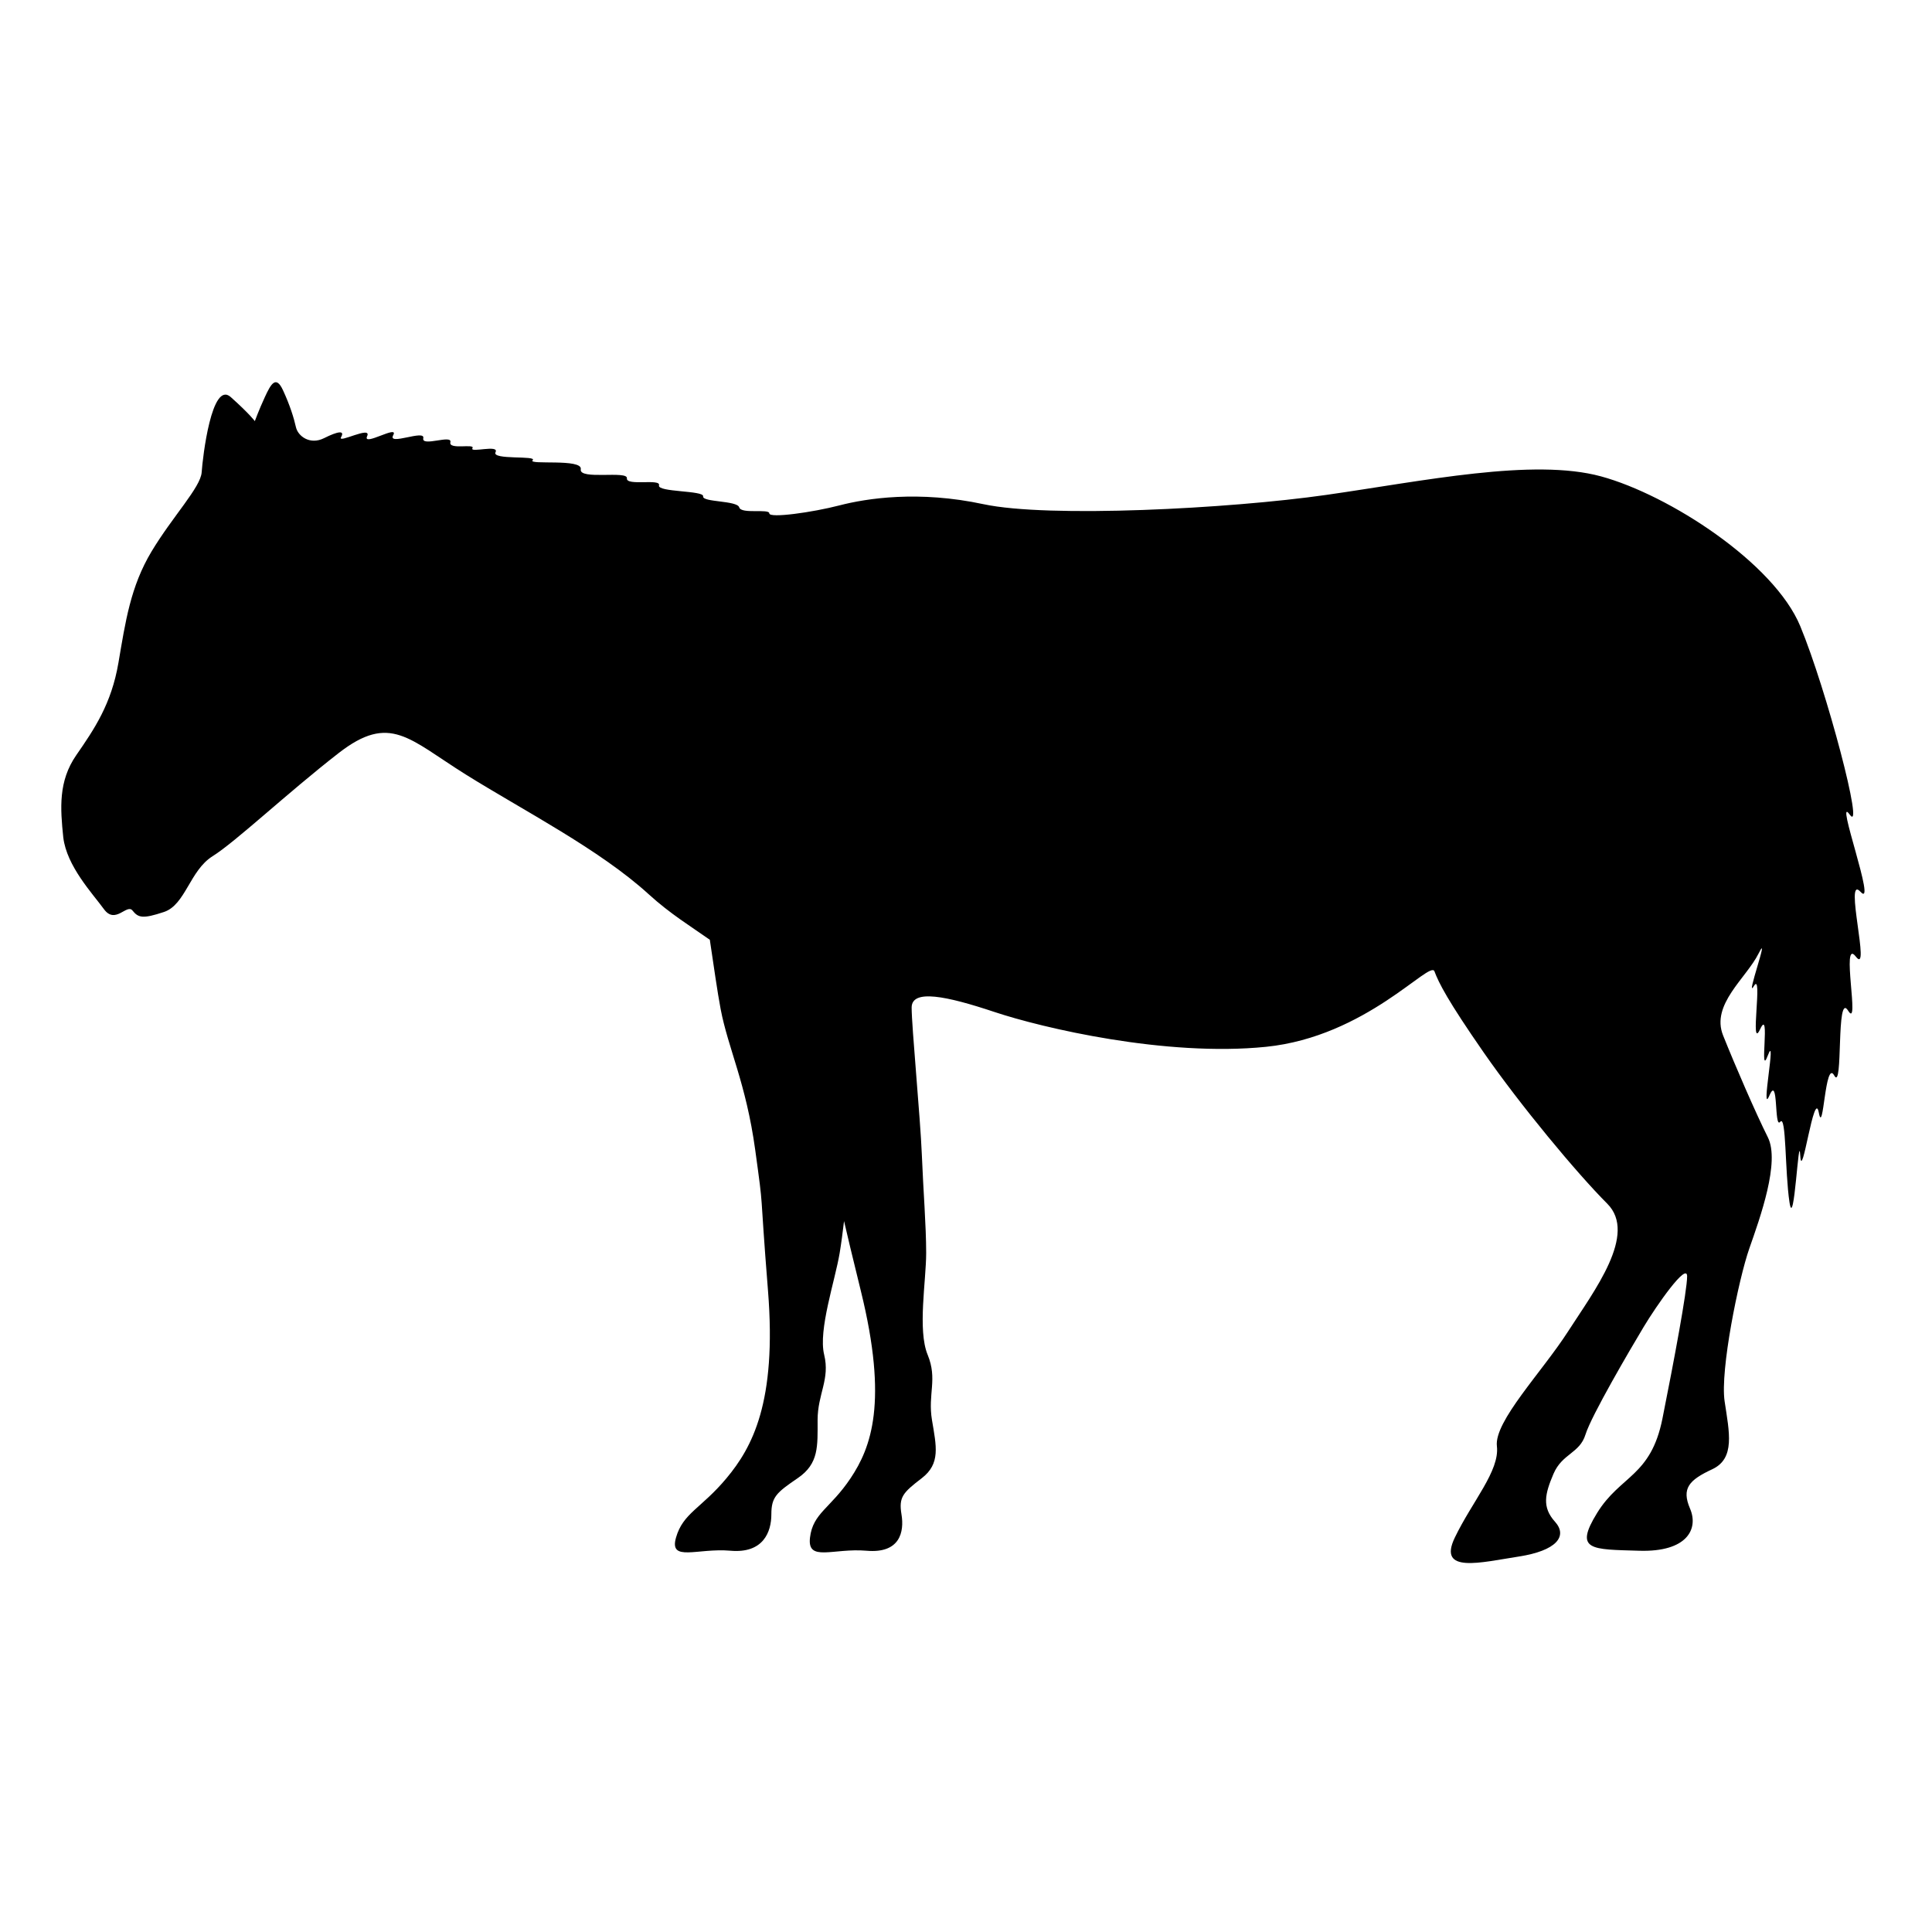 <?xml version="1.0" encoding="utf-8"?>
<!-- Generator: Adobe Illustrator 16.0.0, SVG Export Plug-In . SVG Version: 6.00 Build 0)  -->
<!DOCTYPE svg PUBLIC "-//W3C//DTD SVG 1.1//EN" "http://www.w3.org/Graphics/SVG/1.1/DTD/svg11.dtd">
<svg version="1.1" id="Ebene_1" xmlns="http://www.w3.org/2000/svg" xmlns:xlink="http://www.w3.org/1999/xlink" x="0px" y="0px"
	 width="150px" height="150px" viewBox="0 0 150 150" enable-background="new 0 0 150 150" xml:space="preserve">
<path fill-rule="evenodd" clip-rule="evenodd" d="M143.608,63.24c1.198,1.678-1.798-9.71-3.836-14.625s-10.189-10.19-15.464-11.628
	c-5.275-1.438-13.786,0.359-21.338,1.438c-7.553,1.079-21.578,1.799-26.613,0.72s-9.073-0.453-11.176,0.092
	c-2.103,0.546-5.451,1.013-5.451,0.623s-2.181,0.078-2.336-0.467c-0.156-0.545-2.881-0.39-2.803-0.856
	c0.078-0.468-3.582-0.312-3.426-0.857c0.155-0.545-2.57,0.078-2.492-0.545c0.078-0.622-3.737,0.156-3.582-0.701
	c0.156-0.856-4.126-0.311-3.738-0.7c0.39-0.39-3.192,0-2.881-0.623c0.312-0.622-2.024,0.078-1.791-0.311
	c0.233-0.39-1.869,0.155-1.713-0.468c0.155-0.623-2.258,0.39-2.103-0.312c0.156-0.701-2.803,0.623-2.335-0.233
	s-2.414,0.935-2.025,0.077c0.39-0.856-2.336,0.623-2.024,0.078c0.311-0.545-0.234-0.467-1.324,0.078s-2.025-0.156-2.18-0.856
	c-0.156-0.701-0.467-1.714-1.012-2.881c-0.545-1.168-0.934-0.467-1.401,0.545c-0.467,1.013-0.779,1.868-0.779,1.868
	s-0.389-0.545-1.869-1.868c-1.479-1.323-2.18,4.672-2.258,5.84c-0.078,1.168-2.258,3.426-3.893,6.151
	c-1.635,2.726-2.025,5.45-2.57,8.644c-0.545,3.191-1.869,5.139-3.27,7.163c-1.402,2.024-1.246,4.127-1.012,6.385
	c0.266,2.24,2.266,4.352,3.155,5.573c0.888,1.222,1.777-0.444,2.221,0.111c0.445,0.555,0.778,0.666,2.444,0.11
	c1.667-0.556,2-3.222,3.777-4.332c1.778-1.111,5.777-4.889,9.777-8c4-3.11,5.443-1.11,9.888,1.667
	c4.444,2.777,10.364,5.799,14.196,9.294c1.669,1.522,3.295,2.509,4.74,3.53c0.3,2,0.589,4.063,0.839,5.376
	c0.583,3.067,1.972,5.751,2.685,10.938c0.713,5.187,0.3,2.255,0.993,10.937c0.694,8.682-1.242,12.177-3.216,14.545
	c-1.974,2.367-3.383,2.706-3.928,4.622c-0.546,1.917,1.672,0.79,4.228,1.015c2.556,0.226,3.176-1.466,3.176-2.818
	c0-1.353,0.396-1.691,2.049-2.818c1.653-1.128,1.541-2.48,1.542-4.511c0-2.029,0.978-3.156,0.509-5.073
	c-0.47-1.917,0.847-5.75,1.204-7.893c0.126-0.757,0.235-1.603,0.34-2.479c0.243,1.046,0.616,2.632,1.302,5.411
	c2.143,8.682,0.79,12.177-0.789,14.545c-1.579,2.367-2.932,2.706-3.157,4.622c-0.226,1.917,1.804,0.79,4.397,1.015
	c2.593,0.226,2.932-1.466,2.707-2.818c-0.226-1.353,0.112-1.691,1.578-2.818c1.466-1.128,1.127-2.48,0.789-4.511
	c-0.338-2.029,0.451-3.156-0.338-5.073c-0.79-1.917-0.113-5.75-0.113-7.893c0-2.142-0.226-4.848-0.338-7.667
	c-0.113-2.818-0.79-9.922-0.79-11.388c0-1.465,2.707-0.902,6.427,0.338c3.721,1.241,13.305,3.496,21.084,2.706
	c7.78-0.789,12.74-6.765,13.079-5.862c0.339,0.901,1.015,2.255,3.833,6.313c2.819,4.06,7.217,9.358,9.584,11.727
	c2.368,2.367-1.015,6.765-3.044,9.922c-2.029,3.156-5.75,6.99-5.524,8.907c0.225,1.916-1.917,4.284-3.27,7.103
	c-1.354,2.819,2.029,1.917,4.961,1.466c2.931-0.451,3.833-1.578,2.818-2.706c-1.015-1.127-0.789-2.142-0.113-3.721
	c0.678-1.578,2.029-1.578,2.481-3.044c0.45-1.466,3.495-6.652,4.51-8.344s3.382-5.073,3.382-3.946c0,1.128-1.015,6.54-1.916,11.05
	c-0.902,4.51-3.27,4.397-5.074,7.329c-1.804,2.931-0.451,2.818,3.27,2.931c3.721,0.113,4.623-1.691,3.947-3.27
	c-0.678-1.578-0.074-2.22,1.725-3.059s1.318-2.877,0.959-5.274s1.079-9.47,1.918-11.867c0.84-2.397,2.397-6.714,1.438-8.632
	s-2.517-5.514-3.476-7.911c-0.959-2.398,1.797-4.436,2.756-6.354c0.96-1.919-1.078,3.716-0.359,2.517
	c0.72-1.198-0.359,5.155,0.48,3.357c0.839-1.799-0.121,3.955,0.599,2.038c0.72-1.919-0.599,4.794,0.12,3.116
	c0.719-1.679,0.359,2.638,0.839,2.038s0.359,3.836,0.72,6.233c0.359,2.397,0.719-5.754,0.839-3.597
	c0.12,2.158,1.079-5.274,1.438-3.356s0.48-4.195,1.199-2.877c0.719,1.319,0.119-6.594,1.078-5.034c0.96,1.558-0.599-5.755,0.6-4.196
	c1.199,1.559-0.959-6.474,0.36-5.035S142.41,61.562,143.608,63.24z"/>
</svg>
